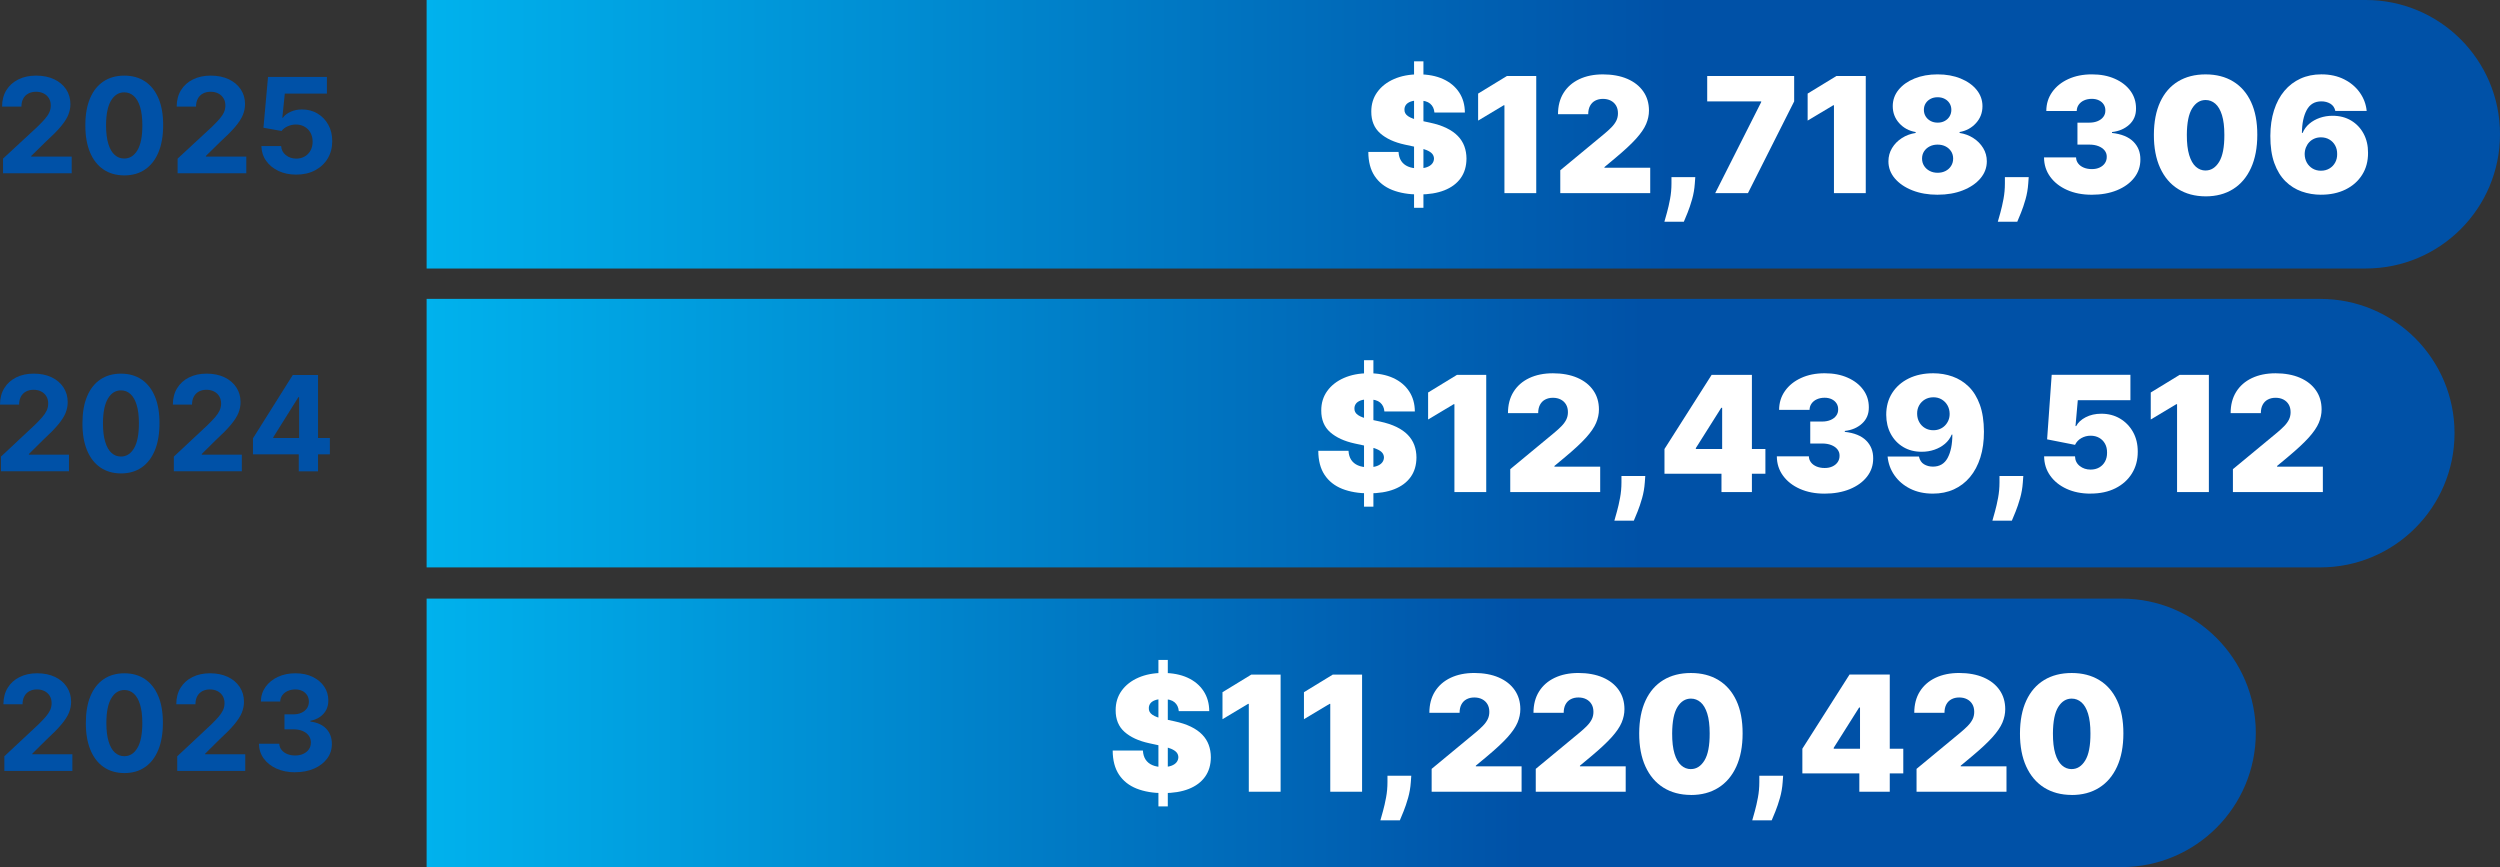 <?xml version="1.0" encoding="UTF-8"?> <svg xmlns="http://www.w3.org/2000/svg" xmlns:xlink="http://www.w3.org/1999/xlink" id="Layer_2" viewBox="0 0 1396.64 484.41"><rect x="0" y="0" width="1396.64" height="484.41" fill="#333333" stroke="none"/><defs><style>.cls-1{fill:url(#linear-gradient-3);}.cls-2{fill:url(#linear-gradient-2);}.cls-3{fill:url(#linear-gradient);}.cls-4{fill:#fff;}.cls-5{fill:#0051a7;}</style><linearGradient id="linear-gradient" x1="238.33" y1="75" x2="1396.64" y2="75" gradientUnits="userSpaceOnUse"><stop offset="0" stop-color="#00b2ed"></stop><stop offset=".6" stop-color="#0051a7"></stop></linearGradient><linearGradient id="linear-gradient-2" y1="241.98" x2="1371.25" y2="241.98" xlink:href="#linear-gradient"></linearGradient><linearGradient id="linear-gradient-3" y1="409.41" x2="1260.22" y2="409.41" xlink:href="#linear-gradient"></linearGradient></defs><g id="Layer_1-2"><path class="cls-5" d="M1.69,96.81v-8.2l19.16-17.74c1.63-1.58,3-3,4.11-4.26,1.11-1.26,1.96-2.5,2.54-3.72s.87-2.54.87-3.96c0-1.58-.36-2.94-1.08-4.09-.72-1.15-1.7-2.03-2.94-2.65-1.24-.62-2.65-.93-4.23-.93s-3.08.33-4.31,1c-1.23.67-2.17,1.62-2.84,2.86-.67,1.24-1,2.72-1,4.44H1.16c0-3.52.8-6.58,2.39-9.17,1.59-2.59,3.83-4.6,6.7-6.02s6.18-2.13,9.93-2.13,7.21.68,10.08,2.04c2.86,1.36,5.09,3.24,6.69,5.64,1.59,2.4,2.39,5.15,2.39,8.25,0,2.03-.4,4.04-1.2,6.02-.8,1.98-2.21,4.17-4.24,6.58-2.03,2.41-4.9,5.29-8.59,8.66l-7.86,7.7v.37h22.6v9.3H1.69Z"></path><path class="cls-5" d="M69.41,97.99c-4.52-.02-8.41-1.13-11.65-3.34-3.25-2.21-5.75-5.4-7.49-9.59-1.74-4.19-2.61-9.22-2.59-15.11,0-5.87.87-10.87,2.62-15,1.74-4.13,4.24-7.28,7.49-9.45,3.25-2.16,7.12-3.25,11.63-3.25s8.38,1.09,11.63,3.26,5.75,5.32,7.5,9.45c1.75,4.13,2.62,9.12,2.6,14.99,0,5.9-.87,10.95-2.62,15.14-1.74,4.19-4.24,7.38-7.48,9.59-3.24,2.21-7.12,3.31-11.64,3.31ZM69.41,88.56c3.08,0,5.54-1.55,7.38-4.65,1.84-3.1,2.75-7.75,2.73-13.95,0-4.08-.42-7.48-1.25-10.2-.83-2.72-2.01-4.76-3.52-6.12-1.52-1.37-3.3-2.05-5.35-2.05-3.07,0-5.52,1.53-7.36,4.6-1.84,3.07-2.77,7.66-2.79,13.77,0,4.13.42,7.58,1.25,10.34s2.01,4.83,3.53,6.2c1.52,1.38,3.31,2.06,5.36,2.06Z"></path><path class="cls-5" d="M99.23,96.81v-8.2l19.16-17.74c1.63-1.58,3-3,4.11-4.26,1.11-1.26,1.96-2.5,2.54-3.72s.87-2.54.87-3.96c0-1.58-.36-2.94-1.08-4.09-.72-1.15-1.7-2.03-2.94-2.65-1.24-.62-2.65-.93-4.23-.93s-3.08.33-4.31,1c-1.23.67-2.17,1.62-2.84,2.86-.67,1.24-1,2.72-1,4.44h-10.8c0-3.52.8-6.58,2.39-9.17,1.59-2.59,3.83-4.6,6.7-6.02s6.18-2.13,9.93-2.13,7.21.68,10.08,2.04c2.86,1.36,5.09,3.24,6.69,5.64,1.59,2.4,2.39,5.15,2.39,8.25,0,2.03-.4,4.04-1.2,6.02-.8,1.98-2.21,4.17-4.24,6.58-2.03,2.41-4.9,5.29-8.59,8.66l-7.86,7.7v.37h22.6v9.3h-38.37Z"></path><path class="cls-5" d="M165.5,97.55c-3.71,0-7.02-.68-9.92-2.05-2.9-1.37-5.2-3.25-6.9-5.65-1.7-2.4-2.58-5.15-2.65-8.25h11.04c.12,2.08,1,3.78,2.63,5.07,1.63,1.3,3.56,1.94,5.81,1.94,1.79,0,3.37-.4,4.74-1.2,1.38-.8,2.45-1.91,3.23-3.34.78-1.43,1.17-3.07,1.17-4.93s-.4-3.56-1.2-4.99c-.8-1.44-1.9-2.56-3.3-3.36-1.4-.81-3-1.22-4.81-1.23-1.58,0-3.1.32-4.58.97-1.48.65-2.63,1.53-3.46,2.65l-10.12-1.81,2.55-28.38h32.9v9.3h-23.52l-1.39,13.48h.32c.95-1.33,2.37-2.44,4.28-3.31,1.91-.88,4.05-1.31,6.41-1.31,3.24,0,6.13.76,8.67,2.29,2.54,1.52,4.55,3.61,6.02,6.27,1.47,2.65,2.2,5.71,2.18,9.16.02,3.63-.82,6.85-2.51,9.66-1.69,2.81-4.05,5.02-7.07,6.62-3.02,1.6-6.53,2.4-10.52,2.4Z"></path><path class="cls-5" d="M.52,263.3v-8.2l18.97-17.74c1.61-1.58,2.97-3,4.07-4.26s1.94-2.5,2.51-3.72.86-2.54.86-3.96c0-1.58-.36-2.94-1.07-4.09-.71-1.15-1.68-2.03-2.92-2.65s-2.63-.93-4.19-.93-3.05.33-4.27,1c-1.21.67-2.15,1.62-2.81,2.86-.66,1.24-.99,2.72-.99,4.44H0c0-3.52.79-6.58,2.37-9.17,1.58-2.59,3.79-4.6,6.64-6.02,2.84-1.42,6.12-2.13,9.84-2.13s7.14.68,9.98,2.04c2.84,1.36,5.04,3.24,6.62,5.64,1.58,2.4,2.37,5.15,2.37,8.25,0,2.03-.39,4.04-1.18,6.02-.79,1.98-2.19,4.17-4.2,6.58-2.01,2.41-4.85,5.29-8.51,8.66l-7.78,7.7v.37h22.38v9.3H.52Z"></path><path class="cls-5" d="M67.58,264.48c-4.48-.02-8.32-1.13-11.54-3.34-3.22-2.21-5.69-5.4-7.42-9.59-1.73-4.19-2.58-9.22-2.56-15.11,0-5.87.86-10.87,2.59-15,1.73-4.13,4.2-7.28,7.42-9.45,3.22-2.16,7.06-3.25,11.51-3.25s8.3,1.09,11.51,3.26,5.69,5.32,7.43,9.45c1.73,4.13,2.59,9.12,2.58,14.99,0,5.9-.86,10.95-2.59,15.14-1.73,4.19-4.19,7.38-7.4,9.59-3.21,2.21-7.05,3.31-11.53,3.31ZM67.58,255.05c3.05,0,5.49-1.55,7.31-4.65,1.82-3.1,2.72-7.75,2.71-13.95,0-4.08-.41-7.48-1.24-10.2-.82-2.72-1.99-4.76-3.49-6.12-1.5-1.37-3.27-2.05-5.3-2.05-3.04,0-5.46,1.53-7.29,4.6-1.82,3.07-2.74,7.66-2.76,13.77,0,4.13.41,7.58,1.24,10.34.82,2.76,1.99,4.83,3.5,6.2,1.51,1.38,3.28,2.06,5.31,2.06Z"></path><path class="cls-5" d="M97.11,263.3v-8.2l18.97-17.74c1.61-1.58,2.97-3,4.07-4.26s1.94-2.5,2.51-3.72.86-2.54.86-3.96c0-1.58-.36-2.94-1.07-4.09-.71-1.15-1.68-2.03-2.92-2.65s-2.63-.93-4.19-.93-3.05.33-4.27,1c-1.21.67-2.15,1.62-2.81,2.86-.66,1.24-.99,2.72-.99,4.44h-10.7c0-3.52.79-6.58,2.37-9.17,1.58-2.59,3.79-4.6,6.64-6.02,2.84-1.42,6.12-2.13,9.84-2.13s7.14.68,9.98,2.04c2.84,1.36,5.04,3.24,6.62,5.64,1.58,2.4,2.37,5.15,2.37,8.25,0,2.03-.39,4.04-1.18,6.02-.79,1.98-2.19,4.17-4.2,6.58-2.01,2.41-4.85,5.29-8.51,8.66l-7.78,7.7v.37h22.38v9.3h-37.99Z"></path><path class="cls-5" d="M141.32,253.84v-8.96l22.25-35.4h7.65v12.4h-4.53l-14.03,22.41v.42h31.62v9.12h-42.96ZM166.9,263.3v-12.19l.21-3.97v-37.66h10.56v53.82h-10.77Z"></path><path class="cls-5" d="M2.43,430.7v-8.2l18.97-17.74c1.61-1.58,2.97-3,4.07-4.26,1.1-1.26,1.94-2.5,2.51-3.72s.86-2.54.86-3.96c0-1.58-.36-2.94-1.07-4.09-.71-1.15-1.68-2.03-2.92-2.65s-2.63-.93-4.19-.93-3.05.33-4.27,1c-1.21.67-2.15,1.62-2.81,2.86-.66,1.24-.99,2.72-.99,4.44H1.91c0-3.52.79-6.58,2.37-9.17,1.58-2.59,3.79-4.6,6.64-6.02,2.84-1.42,6.12-2.13,9.84-2.13s7.14.68,9.98,2.04c2.84,1.36,5.04,3.24,6.62,5.64,1.58,2.4,2.37,5.15,2.37,8.25,0,2.03-.39,4.04-1.18,6.02-.79,1.98-2.19,4.17-4.2,6.58-2.01,2.41-4.85,5.29-8.51,8.66l-7.78,7.7v.37h22.38v9.3H2.43Z"></path><path class="cls-5" d="M69.48,431.88c-4.48-.02-8.32-1.13-11.54-3.34-3.22-2.21-5.69-5.4-7.42-9.59-1.73-4.19-2.58-9.22-2.56-15.11,0-5.87.86-10.87,2.59-15,1.73-4.13,4.2-7.28,7.42-9.45,3.22-2.16,7.06-3.25,11.51-3.25s8.3,1.09,11.51,3.26c3.22,2.17,5.69,5.32,7.43,9.45,1.73,4.12,2.59,9.12,2.58,14.99,0,5.9-.86,10.95-2.59,15.14s-4.19,7.38-7.4,9.59c-3.21,2.21-7.05,3.31-11.53,3.31ZM69.48,422.45c3.05,0,5.49-1.55,7.31-4.65,1.82-3.1,2.72-7.75,2.71-13.95,0-4.08-.41-7.48-1.24-10.2-.82-2.71-1.99-4.76-3.49-6.12-1.5-1.37-3.27-2.05-5.3-2.05-3.04,0-5.46,1.53-7.29,4.6s-2.74,7.66-2.76,13.77c0,4.13.41,7.58,1.24,10.34.82,2.76,1.99,4.83,3.5,6.2,1.51,1.38,3.28,2.06,5.31,2.06Z"></path><path class="cls-5" d="M99.02,430.7v-8.2l18.97-17.74c1.61-1.58,2.97-3,4.07-4.26,1.1-1.26,1.94-2.5,2.51-3.72s.86-2.54.86-3.96c0-1.58-.36-2.94-1.07-4.09-.71-1.15-1.68-2.03-2.92-2.65s-2.63-.93-4.19-.93-3.05.33-4.27,1c-1.21.67-2.15,1.62-2.81,2.86-.66,1.24-.99,2.72-.99,4.44h-10.7c0-3.52.79-6.58,2.37-9.17,1.58-2.59,3.79-4.6,6.64-6.02,2.84-1.42,6.12-2.13,9.84-2.13s7.14.68,9.98,2.04c2.84,1.36,5.04,3.24,6.62,5.64,1.58,2.4,2.37,5.15,2.37,8.25,0,2.03-.39,4.04-1.18,6.02-.79,1.98-2.19,4.17-4.2,6.58-2.01,2.41-4.85,5.29-8.51,8.66l-7.78,7.7v.37h22.38v9.3h-37.99Z"></path><path class="cls-5" d="M164.88,431.44c-3.89,0-7.34-.68-10.37-2.04s-5.41-3.23-7.16-5.62c-1.74-2.39-2.64-5.16-2.69-8.29h11.35c.07,1.31.5,2.47,1.29,3.46.79.99,1.84,1.76,3.16,2.3,1.32.54,2.8.81,4.45.81s3.24-.31,4.55-.92c1.32-.61,2.35-1.46,3.1-2.55.75-1.09,1.12-2.34,1.12-3.76s-.39-2.71-1.18-3.82c-.79-1.11-1.92-1.98-3.38-2.62-1.47-.63-3.21-.95-5.22-.95h-4.97v-8.36h4.97c1.7,0,3.21-.3,4.51-.89s2.33-1.42,3.06-2.48,1.09-2.3,1.09-3.72-.32-2.54-.95-3.56c-.63-1.02-1.52-1.83-2.65-2.4-1.14-.58-2.46-.87-3.97-.87s-2.92.28-4.19.83c-1.27.55-2.28,1.34-3.04,2.35s-1.17,2.21-1.22,3.57h-10.8c.05-3.1.93-5.83,2.63-8.2s3.99-4.22,6.88-5.56c2.89-1.34,6.15-2.01,9.8-2.01s6.9.67,9.65,2.02c2.76,1.35,4.91,3.17,6.44,5.45s2.29,4.85,2.28,7.69c.02,3.01-.91,5.53-2.77,7.54-1.87,2.02-4.29,3.29-7.27,3.84v.42c3.92.51,6.91,1.88,8.96,4.11s3.07,5.02,3.06,8.37c.02,3.07-.86,5.79-2.62,8.17-1.76,2.38-4.19,4.26-7.27,5.62s-6.63,2.05-10.62,2.05Z"></path><path class="cls-3" d="M238.33,0h1083.31c41.42,0,75,33.58,75,75h0c0,41.42-33.58,75-75,75H238.33V0Z"></path><path class="cls-2" d="M238.33,166.98h1057.91c41.42,0,75,33.58,75,75h0c0,41.42-33.58,75-75,75H238.33v-150Z"></path><path class="cls-1" d="M238.33,334.41h946.89c41.42,0,75,33.58,75,75h0c0,41.42-33.58,75-75,75H238.33v-150Z"></path><path class="cls-4" d="M801.35,62.9c-.17-2.13-.96-3.79-2.38-4.99-1.42-1.19-3.56-1.79-6.44-1.79-1.83,0-3.33.22-4.49.65-1.16.44-2.02,1.03-2.57,1.77-.55.75-.84,1.6-.86,2.56-.04.79.1,1.5.43,2.12.33.63.86,1.19,1.58,1.69.72.5,1.65.95,2.78,1.36,1.13.41,2.47.77,4.03,1.09l5.37,1.15c3.62.77,6.72,1.78,9.3,3.04,2.58,1.26,4.69,2.73,6.33,4.43s2.85,3.6,3.63,5.7c.78,2.11,1.18,4.41,1.2,6.9-.02,4.3-1.1,7.95-3.23,10.93-2.13,2.98-5.17,5.25-9.12,6.81-3.95,1.56-8.7,2.33-14.24,2.33s-10.65-.84-14.88-2.52c-4.23-1.68-7.51-4.28-9.84-7.78-2.33-3.5-3.51-8-3.53-13.47h16.88c.11,2,.61,3.69,1.5,5.05.9,1.36,2.16,2.4,3.79,3.1,1.63.7,3.57,1.05,5.83,1.05,1.9,0,3.48-.23,4.76-.7s2.25-1.12,2.91-1.95c.66-.83,1-1.78,1.02-2.84-.02-1-.35-1.88-.97-2.64-.63-.76-1.66-1.44-3.08-2.05-1.43-.61-3.36-1.18-5.79-1.71l-6.52-1.41c-5.8-1.26-10.36-3.36-13.7-6.31-3.33-2.95-4.99-6.98-4.97-12.1-.02-4.15,1.09-7.79,3.34-10.91,2.25-3.12,5.37-5.56,9.36-7.3s8.58-2.62,13.76-2.62,9.85.88,13.71,2.65c3.86,1.77,6.83,4.26,8.93,7.46,2.1,3.21,3.16,6.95,3.18,11.23h-17ZM789.97,116.08V34.26h5.24v81.82h-5.24Z"></path><path class="cls-4" d="M858.23,42.44v65.45h-17.77v-49.09h-.38l-14.32,8.57v-15.09l16.11-9.84h16.36Z"></path><path class="cls-4" d="M871.66,107.9v-12.78l24.42-20.2c1.62-1.34,3.01-2.6,4.17-3.79,1.16-1.18,2.06-2.4,2.69-3.66.63-1.26.94-2.65.94-4.19,0-1.68-.36-3.12-1.07-4.31-.71-1.19-1.7-2.11-2.96-2.76-1.26-.65-2.71-.97-4.35-.97s-3.08.33-4.33.99c-1.25.66-2.21,1.63-2.89,2.91-.68,1.28-1.02,2.83-1.02,4.67h-16.88c0-4.6,1.03-8.57,3.1-11.89,2.07-3.32,4.99-5.88,8.76-7.67,3.77-1.79,8.19-2.69,13.26-2.69s9.79.84,13.63,2.51c3.85,1.67,6.82,4.02,8.92,7.05,2.1,3.03,3.15,6.57,3.15,10.64,0,2.51-.52,5.01-1.57,7.49-1.04,2.48-2.92,5.23-5.62,8.23-2.71,3-6.55,6.58-11.54,10.74l-6.14,5.11v.38h25.57v14.19h-50.24Z"></path><path class="cls-4" d="M947.08,98.95l-.26,3.58c-.21,3.07-.72,6.01-1.52,8.82s-1.64,5.31-2.52,7.48c-.88,2.17-1.58,3.86-2.09,5.05h-10.87c.34-1.19.83-2.91,1.45-5.16.63-2.25,1.2-4.78,1.73-7.61s.78-5.68.78-8.58v-3.58h13.3Z"></path><path class="cls-4" d="M958.21,107.9l25.7-50.88v-.38h-30.17v-14.19h48.58v14.19l-25.82,51.26h-18.28Z"></path><path class="cls-4" d="M1042.32,42.44v65.45h-17.77v-49.09h-.38l-14.32,8.57v-15.09l16.11-9.84h16.36Z"></path><path class="cls-4" d="M1082.46,108.79c-5.28,0-10-.82-14.14-2.46-4.14-1.64-7.4-3.87-9.78-6.68-2.38-2.81-3.56-5.99-3.56-9.52,0-2.71.68-5.18,2.03-7.41,1.35-2.24,3.18-4.1,5.48-5.58,2.3-1.48,4.87-2.43,7.7-2.86v-.51c-3.73-.64-6.79-2.3-9.19-4.97-2.4-2.67-3.6-5.83-3.6-9.48,0-3.43,1.09-6.48,3.26-9.16,2.17-2.67,5.15-4.78,8.92-6.31s8.06-2.3,12.88-2.3,9.11.77,12.88,2.32c3.77,1.54,6.74,3.65,8.92,6.33,2.17,2.67,3.26,5.72,3.26,9.12,0,3.67-1.21,6.83-3.64,9.49-2.43,2.66-5.48,4.31-9.14,4.95v.51c2.81.43,5.37,1.38,7.67,2.86,2.3,1.48,4.13,3.34,5.5,5.58,1.36,2.24,2.04,4.71,2.04,7.41,0,3.54-1.19,6.71-3.56,9.52s-5.64,5.04-9.78,6.68c-4.14,1.64-8.86,2.46-14.14,2.46ZM1082.46,96.52c1.68,0,3.17-.34,4.47-1.02,1.3-.68,2.33-1.62,3.08-2.83.76-1.2,1.13-2.56,1.13-4.08s-.38-2.85-1.13-4.03c-.76-1.17-1.79-2.09-3.08-2.76-1.3-.67-2.79-1.01-4.47-1.01s-3.15.34-4.46,1.01c-1.31.67-2.34,1.59-3.1,2.76-.76,1.17-1.13,2.51-1.13,4.03s.38,2.87,1.13,4.06c.76,1.19,1.79,2.14,3.1,2.83,1.31.69,2.8,1.04,4.46,1.04ZM1082.46,68.52c1.49,0,2.81-.31,3.96-.93,1.15-.62,2.06-1.47,2.72-2.56.66-1.09.99-2.31.99-3.68s-.33-2.57-.99-3.63c-.66-1.05-1.57-1.89-2.72-2.49-1.15-.61-2.47-.91-3.96-.91s-2.79.3-3.95.91c-1.16.61-2.07,1.44-2.73,2.49-.66,1.05-.99,2.26-.99,3.63s.33,2.58.99,3.66c.66,1.08,1.57,1.93,2.73,2.56,1.16.63,2.48.94,3.95.94Z"></path><path class="cls-4" d="M1133.35,98.95l-.26,3.58c-.21,3.07-.72,6.01-1.52,8.82s-1.64,5.31-2.52,7.48c-.88,2.17-1.58,3.86-2.09,5.05h-10.87c.34-1.19.83-2.91,1.45-5.16.63-2.25,1.2-4.78,1.73-7.61s.78-5.68.78-8.58v-3.58h13.3Z"></path><path class="cls-4" d="M1168.5,108.79c-5.16,0-9.73-.89-13.73-2.67s-7.13-4.23-9.41-7.37-3.43-6.73-3.45-10.8h17.9c.02,1.26.41,2.38,1.17,3.37.76.99,1.79,1.76,3.12,2.32,1.32.55,2.83.83,4.54.83s3.09-.29,4.35-.88c1.26-.59,2.24-1.4,2.94-2.44s1.04-2.24,1.02-3.58c.02-1.32-.38-2.49-1.2-3.52-.82-1.02-1.96-1.82-3.44-2.4-1.47-.58-3.16-.86-5.08-.86h-6.65v-12.27h6.65c1.77,0,3.33-.29,4.68-.86,1.35-.58,2.41-1.37,3.16-2.4.76-1.02,1.12-2.19,1.1-3.52.02-1.28-.29-2.41-.93-3.39-.64-.98-1.53-1.75-2.67-2.3-1.14-.55-2.46-.83-3.95-.83-1.62,0-3.06.29-4.33.86s-2.26,1.37-2.99,2.4c-.72,1.02-1.1,2.19-1.12,3.52h-17c.02-4.01,1.12-7.54,3.31-10.61,2.18-3.07,5.18-5.48,9-7.22,3.81-1.75,8.19-2.62,13.14-2.62s9.11.82,12.83,2.46c3.72,1.64,6.63,3.89,8.72,6.76,2.1,2.87,3.14,6.14,3.12,9.83.04,3.67-1.21,6.67-3.75,9.01-2.55,2.34-5.77,3.73-9.67,4.16v.51c5.28.58,9.26,2.19,11.92,4.84,2.66,2.65,3.97,5.98,3.93,9.99.02,3.83-1.12,7.23-3.44,10.2-2.31,2.96-5.52,5.28-9.62,6.97-4.1,1.68-8.83,2.52-14.17,2.52Z"></path><path class="cls-4" d="M1232.17,109.69c-5.95-.02-11.08-1.4-15.41-4.12s-7.66-6.66-10-11.79c-2.34-5.13-3.5-11.29-3.48-18.47.02-7.2,1.2-13.32,3.53-18.35,2.33-5.03,5.66-8.85,9.97-11.47,4.32-2.62,9.44-3.93,15.39-3.93s11.08,1.32,15.4,3.95c4.33,2.63,7.66,6.46,10,11.49,2.34,5.03,3.5,11.13,3.48,18.31,0,7.22-1.17,13.4-3.52,18.54-2.34,5.14-5.67,9.06-9.99,11.78s-9.44,4.07-15.39,4.07ZM1232.17,95.24c3.07,0,5.59-1.6,7.56-4.81,1.97-3.21,2.95-8.25,2.92-15.13,0-4.5-.45-8.17-1.34-11.03-.9-2.85-2.13-4.97-3.71-6.34-1.58-1.37-3.39-2.06-5.43-2.06-3.07,0-5.57,1.56-7.51,4.67-1.94,3.11-2.93,8.03-2.97,14.77-.02,4.58.42,8.35,1.31,11.3s2.14,5.13,3.72,6.54c1.59,1.41,3.4,2.11,5.45,2.11Z"></path><path class="cls-4" d="M1296.72,108.79c-3.81,0-7.43-.6-10.85-1.81-3.42-1.2-6.45-3.11-9.09-5.71-2.64-2.6-4.71-5.99-6.22-10.16-1.5-4.18-2.24-9.24-2.22-15.18.02-5.31.71-10.08,2.06-14.32,1.35-4.24,3.28-7.85,5.78-10.83s5.5-5.27,9-6.86c3.49-1.59,7.38-2.38,11.67-2.38,4.82,0,9.06.93,12.72,2.78,3.66,1.85,6.59,4.33,8.77,7.43,2.18,3.1,3.46,6.52,3.82,10.24h-17.51c-.41-1.85-1.34-3.21-2.8-4.07-1.46-.86-3.13-1.29-5-1.29-3.73,0-6.46,1.62-8.2,4.86-1.74,3.24-2.63,7.5-2.67,12.78h.38c.83-2,2.09-3.72,3.77-5.15,1.68-1.43,3.64-2.52,5.88-3.29,2.24-.77,4.6-1.15,7.1-1.15,3.96,0,7.43.9,10.4,2.69,2.97,1.79,5.29,4.24,6.95,7.35,1.66,3.11,2.48,6.67,2.46,10.67.02,4.69-1.08,8.79-3.31,12.3-2.23,3.52-5.31,6.24-9.25,8.18-3.94,1.94-8.49,2.91-13.65,2.91ZM1296.6,95.37c1.77,0,3.34-.4,4.71-1.21s2.45-1.92,3.23-3.32,1.16-3,1.13-4.79c.02-1.81-.36-3.41-1.13-4.81-.78-1.4-1.85-2.5-3.23-3.31s-2.95-1.21-4.71-1.21c-1.3,0-2.5.23-3.6.69-1.1.46-2.05,1.11-2.86,1.95-.81.84-1.44,1.83-1.9,2.97-.46,1.14-.7,2.38-.72,3.72.02,1.79.43,3.39,1.21,4.79.79,1.41,1.86,2.51,3.23,3.32s2.91,1.21,4.63,1.21Z"></path><path class="cls-4" d="M773.4,229.87c-.17-2.13-.96-3.79-2.38-4.99-1.42-1.19-3.56-1.79-6.44-1.79-1.83,0-3.33.22-4.49.65-1.16.44-2.02,1.03-2.57,1.77-.55.75-.84,1.6-.86,2.56-.04.79.1,1.5.43,2.12.33.63.86,1.19,1.58,1.69.72.5,1.65.95,2.78,1.36,1.13.41,2.47.77,4.03,1.09l5.37,1.15c3.62.77,6.72,1.78,9.3,3.04,2.58,1.26,4.69,2.73,6.33,4.43s2.85,3.6,3.63,5.7c.78,2.11,1.18,4.41,1.2,6.9-.02,4.3-1.1,7.95-3.23,10.93-2.13,2.98-5.17,5.25-9.12,6.81-3.95,1.56-8.7,2.33-14.24,2.33s-10.65-.84-14.88-2.52c-4.23-1.68-7.51-4.28-9.84-7.78-2.33-3.5-3.51-8-3.53-13.47h16.88c.11,2,.61,3.69,1.5,5.05.9,1.36,2.16,2.4,3.79,3.1,1.63.7,3.57,1.05,5.83,1.05,1.9,0,3.48-.23,4.76-.7s2.25-1.12,2.91-1.95c.66-.83,1-1.78,1.02-2.84-.02-1-.35-1.88-.97-2.64-.63-.76-1.66-1.44-3.08-2.04-1.43-.61-3.36-1.18-5.79-1.71l-6.52-1.41c-5.8-1.26-10.36-3.36-13.7-6.31-3.33-2.95-4.99-6.98-4.97-12.1-.02-4.15,1.09-7.79,3.34-10.91,2.25-3.12,5.37-5.56,9.36-7.3s8.58-2.62,13.76-2.62,9.85.88,13.71,2.65c3.86,1.77,6.83,4.26,8.93,7.46,2.1,3.21,3.16,6.95,3.18,11.23h-17ZM762.02,283.06v-81.82h5.24v81.82h-5.24Z"></path><path class="cls-4" d="M830.29,209.42v65.46h-17.77v-49.09h-.38l-14.32,8.57v-15.09l16.11-9.84h16.36Z"></path><path class="cls-4" d="M843.71,274.88v-12.78l24.42-20.2c1.62-1.34,3.01-2.6,4.17-3.79,1.16-1.18,2.06-2.4,2.69-3.66.63-1.26.94-2.65.94-4.19,0-1.68-.36-3.12-1.07-4.31-.71-1.19-1.7-2.11-2.96-2.76-1.26-.65-2.71-.97-4.35-.97s-3.08.33-4.33.99c-1.25.66-2.21,1.63-2.89,2.91-.68,1.28-1.02,2.83-1.02,4.67h-16.88c0-4.6,1.03-8.57,3.1-11.89,2.07-3.32,4.99-5.88,8.76-7.67,3.77-1.79,8.19-2.69,13.26-2.69s9.79.84,13.63,2.51c3.85,1.67,6.82,4.02,8.92,7.05,2.1,3.03,3.15,6.57,3.15,10.64,0,2.51-.52,5.01-1.57,7.49-1.04,2.48-2.92,5.23-5.62,8.23-2.71,3-6.55,6.58-11.54,10.74l-6.14,5.11v.38h25.57v14.19h-50.24Z"></path><path class="cls-4" d="M919.14,265.93l-.26,3.58c-.21,3.07-.72,6.01-1.52,8.82s-1.64,5.31-2.52,7.48c-.88,2.17-1.58,3.86-2.09,5.05h-10.87c.34-1.19.83-2.91,1.45-5.16.63-2.25,1.2-4.78,1.73-7.61s.78-5.68.78-8.58v-3.58h13.3Z"></path><path class="cls-4" d="M929.87,264.65v-13.81l26.34-41.42h12.53v18.41h-7.16l-14.19,22.5v.51h38.86v13.81h-56.38ZM961.71,274.88v-14.45l.38-6.01v-45h16.62v65.46h-17Z"></path><path class="cls-4" d="M1019.23,275.77c-5.16,0-9.73-.89-13.73-2.67-4-1.78-7.13-4.23-9.41-7.37-2.28-3.13-3.43-6.73-3.45-10.8h17.9c.02,1.26.41,2.38,1.17,3.37.76.99,1.79,1.76,3.12,2.32,1.32.55,2.83.83,4.54.83s3.09-.29,4.35-.88c1.26-.59,2.24-1.4,2.94-2.44s1.04-2.24,1.02-3.58c.02-1.32-.38-2.49-1.2-3.52s-1.96-1.82-3.44-2.4c-1.47-.58-3.16-.86-5.08-.86h-6.65v-12.27h6.65c1.77,0,3.33-.29,4.68-.86,1.35-.58,2.41-1.37,3.16-2.4.76-1.02,1.12-2.19,1.1-3.52.02-1.28-.29-2.41-.93-3.39-.64-.98-1.53-1.75-2.67-2.3-1.14-.55-2.46-.83-3.95-.83-1.62,0-3.06.29-4.33.86s-2.26,1.37-2.99,2.4c-.72,1.02-1.1,2.19-1.12,3.52h-17c.02-4.01,1.12-7.54,3.31-10.61,2.18-3.07,5.18-5.48,9-7.22,3.81-1.75,8.19-2.62,13.14-2.62s9.11.82,12.83,2.46c3.72,1.64,6.63,3.89,8.72,6.76,2.1,2.87,3.14,6.14,3.12,9.83.04,3.67-1.21,6.67-3.75,9.01-2.55,2.34-5.77,3.73-9.67,4.16v.51c5.28.58,9.26,2.19,11.92,4.84,2.66,2.65,3.97,5.98,3.93,9.99.02,3.83-1.12,7.23-3.44,10.2-2.31,2.96-5.52,5.28-9.62,6.97-4.1,1.68-8.83,2.52-14.17,2.52Z"></path><path class="cls-4" d="M1079.96,208.53c3.81,0,7.42.6,10.83,1.81s6.43,3.09,9.06,5.67c2.63,2.58,4.7,5.94,6.2,10.08,1.5,4.14,2.26,9.16,2.29,15.04.02,5.37-.65,10.19-2,14.46-1.35,4.27-3.28,7.91-5.79,10.91-2.5,3-5.51,5.3-9.01,6.89s-7.41,2.38-11.71,2.38c-4.84,0-9.09-.93-12.75-2.78-3.67-1.85-6.58-4.35-8.76-7.48-2.17-3.13-3.44-6.62-3.8-10.45h17.51c.43,1.98,1.36,3.42,2.81,4.3s3.11,1.33,4.99,1.33c3.75,0,6.49-1.62,8.23-4.87s2.62-7.59,2.64-13.02h-.38c-.83,2-2.09,3.72-3.77,5.15-1.68,1.43-3.64,2.52-5.88,3.29-2.24.77-4.6,1.15-7.1,1.15-3.94,0-7.39-.89-10.35-2.67-2.96-1.78-5.27-4.22-6.94-7.32-1.66-3.1-2.5-6.63-2.53-10.59-.02-4.64,1.08-8.71,3.29-12.21,2.22-3.49,5.29-6.21,9.24-8.15,3.94-1.94,8.5-2.91,13.68-2.91ZM1080.09,221.95c-1.77,0-3.34.41-4.71,1.21-1.37.81-2.45,1.91-3.23,3.29-.78,1.39-1.16,2.95-1.13,4.7.02,1.75.42,3.31,1.2,4.7.78,1.39,1.84,2.48,3.2,3.29,1.35.81,2.91,1.21,4.68,1.21,1.3,0,2.5-.23,3.61-.69,1.11-.46,2.07-1.11,2.89-1.95.82-.84,1.46-1.82,1.92-2.94s.68-2.33.66-3.63c-.02-1.75-.43-3.31-1.21-4.7-.79-1.38-1.87-2.48-3.23-3.29s-2.91-1.21-4.63-1.21Z"></path><path class="cls-4" d="M1130.33,265.93l-.26,3.58c-.21,3.07-.72,6.01-1.52,8.82s-1.64,5.31-2.52,7.48c-.88,2.17-1.58,3.86-2.09,5.05h-10.87c.34-1.19.83-2.91,1.45-5.16.63-2.25,1.2-4.78,1.73-7.61s.78-5.68.78-8.58v-3.58h13.3Z"></path><path class="cls-4" d="M1167.91,275.77c-5.03,0-9.49-.89-13.38-2.67-3.89-1.78-6.95-4.23-9.17-7.37-2.23-3.13-3.36-6.73-3.4-10.8h17.26c.06,2.26.94,4.06,2.64,5.4,1.69,1.34,3.71,2.01,6.06,2.01,1.81,0,3.41-.39,4.79-1.17,1.38-.78,2.47-1.88,3.26-3.31.79-1.43,1.17-3.09,1.15-4.99.02-1.92-.36-3.58-1.15-5-.79-1.42-1.88-2.51-3.26-3.29-1.38-.78-2.98-1.17-4.79-1.17s-3.61.45-5.19,1.36c-1.59.91-2.75,2.16-3.5,3.75l-15.6-3.07,2.56-36.05h43.98v14.19h-29.4l-1.28,14.45h.38c1.02-1.98,2.79-3.63,5.31-4.94,2.51-1.31,5.43-1.97,8.76-1.97,3.9,0,7.38.91,10.43,2.72s5.48,4.31,7.26,7.49c1.78,3.19,2.66,6.86,2.64,11.01.02,4.56-1.06,8.6-3.24,12.13-2.18,3.53-5.25,6.29-9.19,8.28-3.94,1.99-8.58,2.99-13.9,2.99Z"></path><path class="cls-4" d="M1234,209.42v65.46h-17.77v-49.09h-.38l-14.32,8.57v-15.09l16.11-9.84h16.36Z"></path><path class="cls-4" d="M1247.43,274.88v-12.78l24.42-20.2c1.62-1.34,3.01-2.6,4.17-3.79,1.16-1.18,2.06-2.4,2.69-3.66.63-1.26.94-2.65.94-4.19,0-1.68-.36-3.12-1.07-4.31-.71-1.19-1.7-2.11-2.96-2.76-1.26-.65-2.71-.97-4.35-.97s-3.08.33-4.33.99c-1.25.66-2.21,1.63-2.89,2.91-.68,1.28-1.02,2.83-1.02,4.67h-16.88c0-4.6,1.03-8.57,3.1-11.89,2.07-3.32,4.99-5.88,8.76-7.67,3.77-1.79,8.19-2.69,13.26-2.69s9.79.84,13.63,2.51c3.85,1.67,6.82,4.02,8.92,7.05,2.1,3.03,3.15,6.57,3.15,10.64,0,2.51-.52,5.01-1.57,7.49-1.04,2.48-2.92,5.23-5.62,8.23-2.71,3-6.55,6.58-11.54,10.74l-6.14,5.11v.38h25.57v14.19h-50.24Z"></path><path class="cls-4" d="M658.54,397.31c-.17-2.13-.96-3.79-2.38-4.99-1.42-1.19-3.56-1.79-6.44-1.79-1.83,0-3.33.22-4.49.66s-2.02,1.03-2.57,1.77c-.55.75-.84,1.6-.86,2.56-.04.79.1,1.5.43,2.12.33.63.86,1.19,1.58,1.69.72.5,1.65.95,2.78,1.36,1.13.41,2.47.77,4.03,1.09l5.37,1.15c3.62.77,6.72,1.78,9.3,3.04,2.58,1.26,4.69,2.73,6.33,4.43,1.64,1.69,2.85,3.6,3.63,5.71.78,2.11,1.18,4.41,1.2,6.9-.02,4.3-1.1,7.95-3.23,10.93-2.13,2.98-5.17,5.25-9.12,6.81s-8.7,2.33-14.24,2.33-10.65-.84-14.88-2.53c-4.23-1.68-7.51-4.28-9.84-7.78-2.33-3.5-3.51-8-3.53-13.47h16.88c.11,2,.61,3.69,1.5,5.05.9,1.36,2.16,2.4,3.79,3.1,1.63.7,3.57,1.05,5.83,1.05,1.9,0,3.48-.23,4.76-.7s2.25-1.12,2.91-1.95c.66-.83,1-1.78,1.02-2.84-.02-1-.35-1.88-.97-2.64-.63-.76-1.66-1.44-3.08-2.05-1.43-.61-3.36-1.18-5.79-1.71l-6.52-1.41c-5.8-1.26-10.36-3.36-13.7-6.31-3.33-2.95-4.99-6.98-4.97-12.1-.02-4.16,1.09-7.79,3.34-10.92,2.25-3.12,5.37-5.56,9.36-7.3s8.58-2.62,13.76-2.62,9.85.88,13.71,2.65,6.83,4.26,8.93,7.46,3.16,6.95,3.18,11.23h-17ZM647.16,450.49v-81.82h5.24v81.82h-5.24Z"></path><path class="cls-4" d="M715.42,376.85v65.45h-17.77v-49.09h-.38l-14.32,8.57v-15.08l16.11-9.84h16.36Z"></path><path class="cls-4" d="M760.93,376.85v65.45h-17.77v-49.09h-.38l-14.32,8.57v-15.08l16.11-9.84h16.36Z"></path><path class="cls-4" d="M788.42,433.36l-.26,3.58c-.21,3.07-.72,6.01-1.52,8.82s-1.64,5.31-2.52,7.48c-.88,2.17-1.58,3.86-2.09,5.05h-10.87c.34-1.19.83-2.91,1.45-5.16.63-2.25,1.2-4.78,1.73-7.61s.78-5.68.78-8.58v-3.58h13.3Z"></path><path class="cls-4" d="M799.8,442.31v-12.78l24.42-20.2c1.62-1.34,3.01-2.61,4.17-3.79,1.16-1.18,2.06-2.4,2.69-3.66.63-1.26.94-2.65.94-4.19,0-1.68-.36-3.12-1.07-4.31-.71-1.19-1.7-2.11-2.96-2.76-1.26-.65-2.71-.97-4.35-.97s-3.08.33-4.33.99c-1.25.66-2.21,1.63-2.89,2.91-.68,1.28-1.02,2.83-1.02,4.67h-16.88c0-4.6,1.03-8.57,3.1-11.89s4.99-5.88,8.76-7.67c3.77-1.79,8.19-2.69,13.26-2.69s9.79.84,13.63,2.51c3.85,1.67,6.82,4.02,8.92,7.05,2.1,3.03,3.15,6.57,3.15,10.64,0,2.51-.52,5.01-1.57,7.5-1.04,2.48-2.92,5.23-5.62,8.23-2.71,3-6.55,6.58-11.54,10.74l-6.14,5.11v.38h25.57v14.19h-50.24Z"></path><path class="cls-4" d="M857.96,442.31v-12.78l24.42-20.2c1.62-1.34,3.01-2.61,4.17-3.79,1.16-1.18,2.06-2.4,2.69-3.66.63-1.26.94-2.65.94-4.19,0-1.68-.36-3.12-1.07-4.31-.71-1.19-1.7-2.11-2.96-2.76-1.26-.65-2.71-.97-4.35-.97s-3.08.33-4.33.99c-1.25.66-2.21,1.63-2.89,2.91-.68,1.28-1.02,2.83-1.02,4.67h-16.88c0-4.6,1.03-8.57,3.1-11.89s4.99-5.88,8.76-7.67c3.77-1.79,8.19-2.69,13.26-2.69s9.79.84,13.63,2.51c3.85,1.67,6.82,4.02,8.92,7.05,2.1,3.03,3.15,6.57,3.15,10.64,0,2.51-.52,5.01-1.57,7.5-1.04,2.48-2.92,5.23-5.62,8.23-2.71,3-6.55,6.58-11.54,10.74l-6.14,5.11v.38h25.57v14.19h-50.24Z"></path><path class="cls-4" d="M944.64,444.1c-5.95-.02-11.08-1.4-15.41-4.12-4.33-2.73-7.66-6.66-10-11.79s-3.5-11.29-3.48-18.47c.02-7.2,1.2-13.32,3.53-18.34,2.33-5.03,5.66-8.85,9.97-11.47,4.32-2.62,9.44-3.93,15.39-3.93s11.08,1.32,15.4,3.95c4.33,2.63,7.66,6.46,10,11.49,2.34,5.03,3.5,11.13,3.48,18.31,0,7.22-1.17,13.4-3.52,18.54-2.34,5.14-5.67,9.06-9.99,11.78s-9.44,4.08-15.39,4.08ZM944.64,429.65c3.07,0,5.59-1.6,7.56-4.81,1.97-3.21,2.95-8.25,2.92-15.13,0-4.5-.45-8.17-1.34-11.03-.9-2.86-2.13-4.97-3.71-6.34s-3.39-2.06-5.43-2.06c-3.07,0-5.57,1.56-7.51,4.67-1.94,3.11-2.93,8.03-2.97,14.77-.02,4.58.42,8.35,1.31,11.3s2.14,5.13,3.72,6.54c1.59,1.41,3.4,2.11,5.45,2.11Z"></path><path class="cls-4" d="M996.16,433.36l-.26,3.58c-.21,3.07-.72,6.01-1.52,8.82s-1.64,5.31-2.52,7.48c-.88,2.17-1.58,3.86-2.09,5.05h-10.87c.34-1.19.83-2.91,1.45-5.16.63-2.25,1.2-4.78,1.73-7.61s.78-5.68.78-8.58v-3.58h13.3Z"></path><path class="cls-4" d="M1006.9,432.08v-13.81l26.34-41.42h12.53v18.41h-7.16l-14.19,22.5v.51h38.86v13.81h-56.38ZM1038.73,442.31v-14.45l.38-6.01v-45h16.62v65.45h-17Z"></path><path class="cls-4" d="M1070.69,442.31v-12.78l24.42-20.2c1.62-1.34,3.01-2.61,4.17-3.79,1.16-1.18,2.06-2.4,2.69-3.66.63-1.26.94-2.65.94-4.19,0-1.68-.36-3.12-1.07-4.31-.71-1.19-1.7-2.11-2.96-2.76-1.26-.65-2.71-.97-4.35-.97s-3.08.33-4.33.99c-1.25.66-2.21,1.63-2.89,2.91-.68,1.28-1.02,2.83-1.02,4.67h-16.88c0-4.6,1.03-8.57,3.1-11.89s4.99-5.88,8.76-7.67c3.77-1.79,8.19-2.69,13.26-2.69s9.79.84,13.63,2.51c3.85,1.67,6.82,4.02,8.92,7.05,2.1,3.03,3.15,6.57,3.15,10.64,0,2.51-.52,5.01-1.57,7.5-1.04,2.48-2.92,5.23-5.62,8.23-2.71,3-6.55,6.58-11.54,10.74l-6.14,5.11v.38h25.57v14.19h-50.24Z"></path><path class="cls-4" d="M1157.36,444.1c-5.95-.02-11.08-1.4-15.41-4.12-4.33-2.73-7.66-6.66-10-11.79s-3.5-11.29-3.48-18.47c.02-7.2,1.2-13.32,3.53-18.34,2.33-5.03,5.66-8.85,9.97-11.47,4.32-2.62,9.44-3.93,15.39-3.93s11.08,1.32,15.4,3.95c4.33,2.63,7.66,6.46,10,11.49,2.34,5.03,3.5,11.13,3.48,18.31,0,7.22-1.17,13.4-3.52,18.54-2.34,5.14-5.67,9.06-9.99,11.78s-9.44,4.08-15.39,4.08ZM1157.36,429.65c3.07,0,5.59-1.6,7.56-4.81,1.97-3.21,2.95-8.25,2.92-15.13,0-4.5-.45-8.17-1.34-11.03-.9-2.86-2.13-4.97-3.71-6.34s-3.39-2.06-5.43-2.06c-3.07,0-5.57,1.56-7.51,4.67-1.94,3.11-2.93,8.03-2.97,14.77-.02,4.58.42,8.35,1.31,11.3s2.14,5.13,3.72,6.54c1.59,1.41,3.4,2.11,5.45,2.11Z"></path></g></svg> 